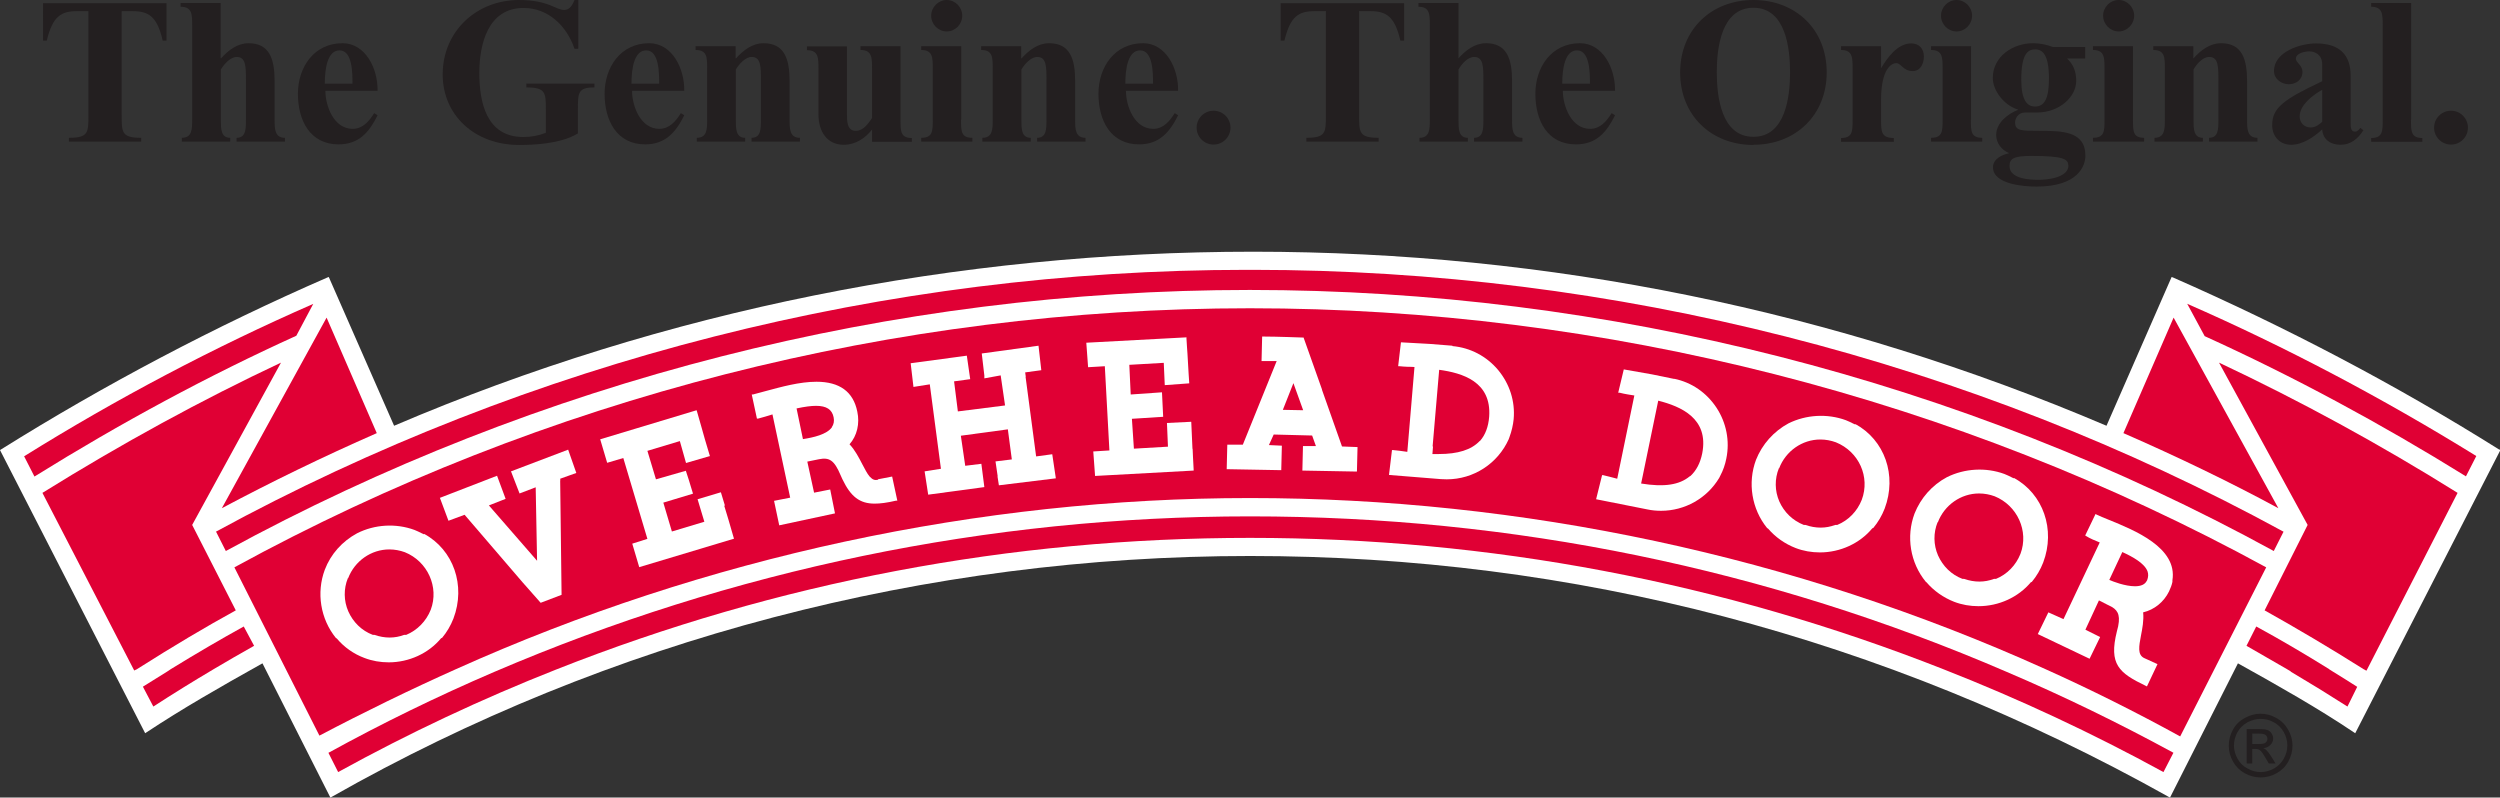 <svg xmlns="http://www.w3.org/2000/svg" id="Layer_2" data-name="Layer 2" viewBox="0 0 125.54 40.05"><rect x="0" y="0" width="125.54" height="40.05" fill="#333333" stroke="none"/><defs><style>      .cls-1 {        fill: #fff;      }      .cls-1, .cls-2, .cls-3 {        stroke-width: 0px;      }      .cls-2 {        fill: #231f20;      }      .cls-3 {        fill: #e00034;      }    </style></defs><g id="Layer_1-2" data-name="Layer 1"><path class="cls-1" d="m125.49,22.57c-5.13-3.22-10.64-6.12-16.38-8.64l-.06-.02-3.27,7.47c-13.61-5.8-28.03-8.74-42.85-8.74s-29.58,2.94-43.14,8.74l-3.28-7.47-.06.02C10.8,16.39,5.28,19.3.05,22.57l-.05.03,7.29,14.22.06-.04c1.8-1.19,3.63-2.24,5.83-3.47l3.41,6.74.06-.03c13.91-7.91,29.86-12.1,46.13-12.1s31.78,4.07,46.13,12.1l.06.03,3.41-6.74c2.03,1.13,4,2.24,5.83,3.47l.06.04,7.29-14.22-.05-.03Z"></path><path class="cls-3" d="m2.13,24.75l4.61,8.92c.05-.03.11-.05.11-.05,1.89-1.2,3.48-2.14,4.99-2.97l-2.19-4.29,4.46-8.15c-3.98,1.87-8.01,4.07-11.98,6.54"></path><path class="cls-3" d="m7.18,34.49l.52.99c.97-.63,1.97-1.25,3.05-1.89.66-.39,1.33-.78,2.01-1.16l-.52-.97c-1.16.64-2.39,1.36-3.66,2.14h0l-.18.12c-.41.25-.82.51-1.22.76"></path><path class="cls-3" d="m102.71,33.6c2.27,1.02,4.55,2.16,6.77,3.38l4.32-8.49c-15.58-8.51-33.22-13.01-51.03-13.01s-35.45,4.5-51,13.01l4.27,8.45c2.26-1.19,4.56-2.31,6.84-3.33h0c12.51-5.63,26.3-8.6,39.89-8.6s27.33,2.89,39.94,8.59h0Z"></path><path class="cls-3" d="m16.49,37.8l.49.97c3.54-1.95,7.22-3.68,10.95-5.15,11.1-4.39,22.82-6.61,34.84-6.61s23.72,2.22,34.83,6.6h0c3.77,1.48,7.48,3.21,11.04,5.16l.5-.97c-2.72-1.48-5.53-2.85-8.37-4.06h0c-12.03-5.19-24.81-7.81-38-7.81s-26.03,2.7-37.95,7.81c-2.87,1.23-5.67,2.6-8.34,4.07"></path><path class="cls-3" d="m115.02,33.72c1.03.61,1.97,1.19,2.86,1.76l.49-.99c-.41-.26-.82-.52-1.23-.77l-.19-.12h.01c-1.32-.82-2.52-1.52-3.66-2.14l-.49.97c.68.39,1.35.78,2.03,1.17l.2.12h-.02Z"></path><path class="cls-3" d="m118.72,33.62s.08.04.11.06l.03-.05,4.55-8.88c-3.87-2.42-7.9-4.62-11.98-6.54l4.45,8.15-2.16,4.29c1.59.89,3.27,1.88,4.98,2.96h.02Z"></path><path class="cls-3" d="m109.83,15.25l.88,1.63c4.43,2.01,8.85,4.39,13.12,7.04l.52-1.02c-4.69-2.9-9.57-5.48-14.53-7.65"></path><path class="cls-3" d="m106.63,21.75c2.7,1.18,5.32,2.44,7.78,3.77l-5.26-9.57-2.52,5.8Z"></path><path class="cls-3" d="m10.85,26.7l.49.97c15.7-8.57,33.48-13.11,51.42-13.11s35.75,4.53,51.42,13.11l.49-.97c-15.75-8.6-33.65-13.15-51.76-13.15h-.29c-18.1,0-36,4.55-51.78,13.15"></path><path class="cls-3" d="m16.4,15.95l-5.26,9.57c2.48-1.32,5.09-2.59,7.78-3.77l-2.52-5.8Z"></path><path class="cls-3" d="m1.21,22.91l.52,1.02c4.34-2.7,8.76-5.08,13.15-7.07l.85-1.6c-4.98,2.18-9.86,4.75-14.53,7.66"></path><path class="cls-2" d="m6.11.56v5.24c0,.85,0,1.12.98,1.12v.19h-3.63v-.19c.98,0,.98-.27.98-1.12V.56h-.57c-.79,0-1.23.25-1.52,1.48h-.19V.16h6.2v1.88h-.19c-.28-1.23-.72-1.48-1.52-1.48h-.57Z"></path><path class="cls-2" d="m11.1,2.93c.36-.4.82-.76,1.38-.76,1.06,0,1.31.8,1.31,1.91v1.92c0,.47,0,.92.52.92v.19h-2.43v-.19c.47,0,.47-.44.47-.92v-1.95c0-.7,0-1.19-.46-1.19-.32,0-.63.35-.8.63v2.51c0,.47,0,.92.47.92v.19h-2.43v-.19c.52,0,.52-.44.52-.92V1.28c0-.56,0-.94-.58-.94v-.19h2.01v2.77Z"></path><path class="cls-2" d="m16.31,4.2c0-.77.14-1.67.74-1.67.65,0,.65,1.14.65,1.67h-1.39Zm2.65.36c.02-1.12-.61-2.39-1.76-2.39-1.43,0-2.24,1.2-2.24,2.54s.61,2.54,2.04,2.54c1.02,0,1.54-.61,1.96-1.46l-.17-.11c-.25.4-.57.79-1.08.79-.95,0-1.37-1.15-1.37-1.91h2.61Z"></path><path class="cls-2" d="m29.04,2.45h-.19c-.39-1.15-1.32-2.05-2.56-2.05-1.78,0-2.22,1.81-2.22,3.26s.34,3.22,2.21,3.22c.39,0,.73-.06,1.13-.21v-1.16c0-.85,0-1.12-.98-1.12v-.19h3.42v.19c-.83,0-.83.27-.83,1.12v1.19c-.88.54-2.3.58-2.95.58-2.24,0-3.84-1.5-3.84-3.54C22.23,1.56,23.94,0,26.06,0c.76,0,1.21.13,1.54.25.32.13.52.25.74.25.28,0,.42-.28.51-.5h.19v2.45Z"></path><path class="cls-2" d="m31.71,4.2c0-.77.14-1.67.74-1.67.65,0,.65,1.14.65,1.67h-1.39Zm2.65.36c.02-1.12-.61-2.39-1.76-2.39-1.43,0-2.24,1.2-2.24,2.54s.61,2.54,2.04,2.54c1.01,0,1.54-.61,1.96-1.46l-.17-.11c-.25.4-.57.79-1.08.79-.95,0-1.37-1.15-1.37-1.91h2.62Z"></path><path class="cls-2" d="m36.96,2.93c.36-.4.82-.76,1.38-.76,1.06,0,1.31.8,1.31,1.91v1.92c0,.47,0,.92.52.92v.19h-2.43v-.19c.47,0,.47-.44.47-.92v-1.95c0-.7,0-1.19-.46-1.19-.32,0-.63.35-.8.63v2.51c0,.47,0,.92.47.92v.19h-2.43v-.19c.52,0,.52-.44.52-.92v-2.56c0-.56,0-.93-.58-.93v-.19h2.01v.61Z"></path><path class="cls-2" d="m45.22,6.01c0,.58,0,.92.57.92v.19h-2v-.61l-.02.02c-.32.4-.8.74-1.4.74-.83,0-1.27-.65-1.27-1.53v-2.28c0-.56,0-.94-.58-.94v-.19h2.01v3.37c0,.37,0,.87.44.87.39,0,.62-.36.82-.64v-2.48c0-.56,0-.94-.58-.94v-.19h2.01v3.69Z"></path><path class="cls-2" d="m48.26,6.01c0,.58,0,.91.57.91v.19h-2.57v-.19c.58,0,.58-.34.58-.91v-2.56c0-.56,0-.94-.58-.94v-.19h2.01v3.69Zm-.72-6.01c.43,0,.78.36.78.79s-.35.79-.78.79-.78-.36-.78-.79.36-.79.78-.79"></path><path class="cls-2" d="m51.3,2.93c.36-.4.82-.76,1.38-.76,1.06,0,1.31.8,1.31,1.91v1.92c0,.47,0,.92.52.92v.19h-2.43v-.19c.47,0,.47-.44.47-.92v-1.95c0-.7,0-1.19-.46-1.19-.32,0-.63.35-.8.63v2.51c0,.47,0,.92.47.92v.19h-2.43v-.19c.52,0,.52-.44.52-.92v-2.56c0-.56,0-.93-.58-.93v-.19h2.01v.61Z"></path><path class="cls-2" d="m56.51,4.2c0-.77.14-1.67.74-1.67.65,0,.65,1.14.65,1.67h-1.39Zm2.65.36c.02-1.12-.61-2.39-1.76-2.39-1.43,0-2.24,1.2-2.24,2.54s.61,2.54,2.04,2.54c1.01,0,1.54-.61,1.96-1.46l-.17-.11c-.25.4-.57.79-1.08.79-.95,0-1.37-1.15-1.37-1.91h2.61Z"></path><path class="cls-2" d="m60.09,6.41c0-.47.38-.85.85-.85s.85.38.85.85-.38.85-.85.85-.85-.38-.85-.85"></path><path class="cls-2" d="m68.25.56v5.24c0,.85,0,1.12.98,1.12v.19h-3.63v-.19c.98,0,.98-.27.98-1.12V.56h-.56c-.8,0-1.23.25-1.52,1.48h-.19V.16h6.2v1.88h-.19c-.28-1.23-.72-1.48-1.52-1.48h-.57Z"></path><path class="cls-2" d="m73.24,2.93c.35-.4.82-.76,1.38-.76,1.06,0,1.31.8,1.31,1.91v1.92c0,.47,0,.92.52.92v.19h-2.43v-.19c.47,0,.47-.44.47-.92v-1.95c0-.7,0-1.19-.46-1.19-.33,0-.63.35-.79.63v2.51c0,.47,0,.92.47.92v.19h-2.43v-.19c.52,0,.52-.44.52-.92V1.28c0-.56,0-.94-.57-.94v-.19h2.01v2.77Z"></path><path class="cls-2" d="m78.45,4.2c0-.77.14-1.67.74-1.67.65,0,.65,1.14.65,1.67h-1.39Zm2.65.36c.02-1.12-.61-2.39-1.76-2.39-1.43,0-2.24,1.2-2.24,2.54s.6,2.54,2.04,2.54c1.02,0,1.54-.61,1.96-1.46l-.17-.11c-.25.4-.57.79-1.08.79-.95,0-1.37-1.15-1.37-1.91h2.61Z"></path><path class="cls-2" d="m88.05,6.87c-1.61,0-1.84-2.01-1.84-3.24s.23-3.24,1.84-3.24,1.84,2.01,1.84,3.24-.23,3.24-1.84,3.24m0,.4c2.11,0,3.68-1.48,3.68-3.64S90.16,0,88.05,0s-3.68,1.48-3.68,3.64,1.57,3.64,3.68,3.64"></path><path class="cls-2" d="m94.45,3.41h.02c.31-.52.82-1.23,1.5-1.23.41,0,.64.27.64.66,0,.35-.17.73-.56.73-.48,0-.58-.4-.83-.4-.23,0-.76.28-.76,1.84v1c0,.58,0,.92.64.92v.19h-2.65v-.19c.58,0,.58-.34.58-.92v-2.56c0-.56,0-.94-.58-.94v-.19h2.01v1.08Z"></path><path class="cls-2" d="m98.97,6.01c0,.58,0,.91.57.91v.19h-2.57v-.19c.58,0,.58-.34.58-.91v-2.56c0-.56,0-.94-.58-.94v-.19h2.01v3.69Zm-.72-6.01c.43,0,.78.36.78.79s-.35.79-.78.79-.78-.36-.78-.79.35-.79.78-.79"></path><path class="cls-2" d="m101.5,4c0-1.31.34-1.52.7-1.52.38,0,.69.28.69,1.47,0,.99-.22,1.4-.7,1.4-.4,0-.69-.32-.69-1.35m1.59-1.64c-.32-.12-.66-.19-1-.19-1.01,0-2.02.66-2.02,1.75,0,.62.56,1.37,1.26,1.58v.02c-.49.19-1.09.64-1.09,1.26,0,.42.29.76.63.9v.02c-.32.07-.79.27-.79.7,0,.86,1.57.97,2.18.97,2.08,0,2.46-1.03,2.46-1.55,0-1.25-1.19-1.25-2.34-1.25-.88,0-1.19,0-1.19-.42,0-.19.14-.5.5-.5h.6c1.13,0,1.97-.79,1.97-1.59,0-.5-.17-.85-.46-1.12h.91v-.58h-1.61Zm.78,5.94c0,.63-1.07.73-1.51.73s-1.45-.05-1.45-.69c0-.36.18-.51,1.09-.51,1.63,0,1.86.16,1.86.48"></path><path class="cls-2" d="m107.11,6.01c0,.58,0,.91.56.91v.19h-2.57v-.19c.58,0,.58-.34.58-.91v-2.56c0-.56,0-.94-.58-.94v-.19h2.01v3.69Zm-.72-6.01c.43,0,.78.36.78.79s-.36.79-.78.79-.78-.36-.78-.79.35-.79.78-.79"></path><path class="cls-2" d="m110.15,2.93c.35-.4.82-.76,1.38-.76,1.06,0,1.31.8,1.31,1.91v1.92c0,.47,0,.92.52.92v.19h-2.43v-.19c.47,0,.47-.44.47-.92v-1.95c0-.7,0-1.19-.46-1.19-.33,0-.63.35-.79.63v2.51c0,.47,0,.92.47.92v.19h-2.43v-.19c.52,0,.52-.44.52-.92v-2.56c0-.56,0-.93-.58-.93v-.19h2.01v.61Z"></path><path class="cls-2" d="m116.61,6.12c-.18.15-.33.28-.58.28-.32,0-.55-.23-.55-.56,0-.57.68-1.08,1.13-1.33v1.61Zm0-2.04c-1.93.91-2.51,1.33-2.51,2.2,0,.6.41.99.95.99.58,0,1.15-.39,1.56-.77.04.52.43.77.93.77s.88-.31,1.14-.73l-.15-.12c-.07.09-.15.19-.27.19-.22,0-.22-.23-.22-.48v-2.33c0-1.03-.54-1.62-1.74-1.62-.79,0-2.11.42-2.11,1.39,0,.4.38.66.74.66s.69-.22.69-.62c0-.34-.33-.46-.33-.66,0-.28.45-.37.67-.37.27,0,.65.15.65.65v.85Z"></path><path class="cls-2" d="m121.07,6.01c0,.58,0,.92.57.92v.19h-2.57v-.19c.58,0,.58-.34.58-.92V1.28c0-.56,0-.94-.58-.94v-.19h2.01v5.85Z"></path><path class="cls-2" d="m122.23,6.41c0-.47.38-.85.85-.85s.85.38.85.85-.38.85-.85.85-.85-.38-.85-.85"></path><path class="cls-2" d="m113.1,37.36h.34c.16,0,.28-.02.33-.07.06-.05.09-.11.09-.19,0-.05-.02-.1-.04-.14-.03-.04-.07-.07-.12-.09-.05-.02-.15-.03-.28-.03h-.32v.52Zm-.28.97v-1.72h.6c.2,0,.35.01.44.05.09.03.16.09.21.17.05.08.08.16.08.25,0,.13-.05.24-.14.33-.09.09-.21.15-.36.16.06.02.11.05.15.09.07.07.16.18.26.34l.21.34h-.34l-.16-.27c-.12-.21-.22-.35-.29-.4-.05-.04-.12-.06-.22-.06h-.16v.73h-.28Zm.7-2.23c-.22,0-.44.06-.66.17-.21.12-.38.28-.5.49-.12.22-.18.44-.18.67s.06.45.18.67c.12.21.28.38.5.49.21.12.43.18.66.18s.45-.06.67-.18c.21-.12.37-.28.49-.49.12-.21.18-.43.18-.67s-.06-.45-.18-.67c-.12-.21-.29-.38-.5-.49-.21-.12-.43-.17-.66-.17m0-.26c.27,0,.53.07.78.21.26.14.46.34.6.59.15.26.22.52.22.8s-.07.54-.21.8c-.14.26-.34.45-.59.59-.25.14-.52.21-.8.21s-.54-.07-.8-.21c-.25-.14-.45-.34-.59-.59-.14-.25-.21-.52-.21-.8s.07-.55.21-.8c.14-.26.34-.45.6-.59.26-.14.52-.21.79-.21"></path><path class="cls-1" d="m105.89,26.1c-.24-.1-.45-.18-.61-.26l-.05-.03-.52,1.08.05.03c.19.12.43.22.68.32l-1.82,3.85-.76-.34-.53,1.09,2.6,1.24.53-1.09-.74-.37.68-1.47.67.34c.3.19.45.46.23,1.22-.41,1.65.1,2.08,1.45,2.73l.06.03.53-1.12-.68-.31c-.33-.17-.25-.59-.15-1.12.07-.36.15-.77.11-1.17.56-.13,1.04-.52,1.3-1.05.08-.17.14-.33.17-.48v-.08s0,0,0,0c.26-1.64-1.9-2.51-3.2-3.04m.68,1.62c.53.24,1.12.57,1.27.97.05.14.04.29-.02.45l-.02.03c-.09.18-.29.27-.59.27-.5,0-1.11-.24-1.29-.32l.66-1.41Z"></path><polygon class="cls-1" points="28.53 22.58 25.66 23.67 26.09 24.78 26.9 24.47 26.97 28.16 24.55 25.38 25.39 25.05 24.96 23.89 22.09 25 22.52 26.15 23.33 25.85 26.24 29.24 27.15 30.27 28.2 29.87 28.13 24.12 28.14 24.12 28.13 24.04 28.94 23.75 28.53 22.58"></polygon><path class="cls-1" d="m36.4,25.38l-.2-.66-1.17.35.34,1.13-1.63.49-.43-1.45,1.49-.45-.21-.69h0l-.15-.46-1.5.43-.43-1.43,1.63-.49.31,1.1,1.2-.35-.02-.06c-.21-.69-.29-.98-.39-1.34-.06-.22-.13-.46-.24-.84l-.02-.06-4.84,1.46.35,1.18.81-.24,1.21,4.06-.76.24.35,1.18,4.76-1.43-.02-.06c-.22-.77-.3-1.04-.47-1.59"></path><path class="cls-1" d="m101.12,24.02l-.1-.05c-.12-.06-.24-.12-.37-.17-.93-.34-1.99-.28-2.88.16h0c-.75.4-1.32,1.05-1.63,1.83-.43,1.15-.22,2.47.57,3.43l.03.02c.37.43.85.77,1.39.98.39.15.8.22,1.22.22,1.03,0,2-.45,2.63-1.2l.05-.02c.24-.29.43-.61.57-.97.63-1.66,0-3.45-1.47-4.25m-3.82,2.23c.33-.87,1.16-1.45,2.07-1.45.27,0,.53.05.78.14,1.14.46,1.73,1.75,1.3,2.89-.23.58-.67,1.03-1.23,1.26h-.1c-.48.18-.98.18-1.5,0h-.08c-.56-.21-.99-.64-1.23-1.18-.23-.53-.24-1.13-.02-1.67"></path><path class="cls-1" d="m93.17,21.32l-.11-.05c-.12-.06-.24-.12-.37-.17-.93-.34-1.99-.28-2.88.16h0c-.74.4-1.32,1.05-1.63,1.83-.43,1.15-.22,2.47.56,3.43l.04.02c.38.44.85.77,1.39.98.39.15.8.22,1.22.22,1.02,0,2-.45,2.63-1.21l.05-.02c.24-.29.43-.61.57-.97.63-1.67,0-3.45-1.48-4.25m-3.82,2.23c.33-.87,1.16-1.45,2.07-1.45.27,0,.53.05.78.14,1.16.47,1.73,1.74,1.3,2.89-.23.58-.67,1.03-1.23,1.26h-.1c-.48.18-.98.18-1.5,0h-.08c-.56-.22-.99-.64-1.23-1.18-.23-.53-.24-1.13-.02-1.67"></path><path class="cls-1" d="m44.1,24.09c-.16.04-.28,0-.41-.14l-.02-.02c-.13-.15-.24-.38-.37-.62-.17-.33-.36-.7-.64-1,.38-.43.52-1.04.39-1.64-.2-1-.89-1.5-2.05-1.5-.85,0-1.77.26-2.52.46-.26.07-.49.13-.67.18h-.06s.26,1.21.26,1.21h.06c.22-.06.48-.13.72-.21l.89,4.18-.81.16.26,1.23,2.8-.6-.24-1.2-.81.16-.34-1.56.59-.12c.51-.1.76.04,1.08.8l.09.2h0c.42.88.87,1.23,1.62,1.23.28,0,.61-.04,1.08-.15h.06s-.26-1.21-.26-1.21l-.72.14Zm-2.32-2.64c-.26.37-.94.52-1.46.6l-.32-1.54c.42-.09.73-.13.98-.13.52,0,.8.18.88.57.04.19.01.36-.09.5"></path><polygon class="cls-1" points="52.03 22.92 51.5 18.92 51.51 18.92 51.48 18.7 52.29 18.59 52.15 17.36 49.3 17.75 49.43 18.86 49.43 19 50.25 18.85 50.47 20.36 48.1 20.66 47.91 19.15 48.72 19.04 48.55 17.86 45.73 18.24 45.87 19.43 46.69 19.3 47.25 23.54 46.43 23.67 46.61 24.84 49.43 24.46 49.28 23.29 48.47 23.39 48.25 21.88 50.61 21.56 50.81 23.07 49.99 23.17 50.1 23.92 50.09 23.92 50.16 24.37 53.02 24.02 52.84 22.81 52.03 22.92"></polygon><path class="cls-1" d="m59.88,22.52l-.06-1.34-1.22.06.05,1.19-1.71.1-.1-1.5,1.57-.1-.06-1.23-1.57.11-.07-1.49,1.73-.1.05,1.12,1.23-.09-.03-.45c-.03-.6-.05-.83-.06-1.04-.01-.18-.03-.36-.05-.76v-.06s-5.03.27-5.03.27l.09,1.23.84-.05.23,4.23-.81.05.09,1.23,4.95-.27v-.06c-.03-.62-.04-.7-.05-1.01"></path><path class="cls-1" d="m66.39,19.57l-.93-2.62h-.04s-1.33-.05-1.98-.05h-.06l-.03,1.23h.76l-1.7,4.2h-.78l-.03,1.23,2.74.05.03-1.23-.65-.03.24-.53,1.93.05.19.53h-.65l-.03,1.23,2.74.05.03-1.23-.78-.03c-.28-.78-.66-1.86-1.01-2.86m-.94,1.04l-1.02-.02.53-1.34.49,1.36Z"></path><path class="cls-1" d="m84.08,19.03l-1.12-.23-1.42-.25-.28,1.17h.07c.13.04.28.06.43.09.1.02.21.03.31.05l-.86,4.18c-.23-.06-.53-.14-.71-.18h-.05s-.3,1.21-.3,1.21l2.57.51c.23.05.46.07.69.07,1.2,0,2.31-.63,2.92-1.65l.05-.1h0c.15-.28.25-.57.31-.88.18-.88,0-1.79-.49-2.54-.5-.76-1.25-1.28-2.13-1.46m-1.58,4.88l.78-3.78c1.14.29,2.55.89,2.21,2.64-.1.5-.3.87-.59,1.14l-.04.02c-.52.43-1.28.55-2.44.36l.08-.38Z"></path><path class="cls-1" d="m72.93,17.36l-1.14-.09-1.44-.08-.14,1.2h.07c.14.02.29.02.44.03.1,0,.21,0,.31.01l-.36,4.26c-.23-.03-.54-.08-.72-.09h-.05s-.15,1.25-.15,1.25l2.61.21c.1,0,.2.01.29.01,1.35,0,2.56-.79,3.11-2.01l.04-.11h0c.11-.3.18-.6.21-.9.08-.9-.2-1.77-.78-2.47-.58-.69-1.39-1.12-2.29-1.2m-1,5.04l.33-3.85c1.16.16,2.64.59,2.51,2.36-.04.5-.19.9-.45,1.2l-.03.02c-.42.44-1.09.65-2.05.65-.11,0-.22,0-.32,0l.03-.38Z"></path><path class="cls-1" d="m21.29,26.83l-.11-.05c-.12-.06-.24-.12-.37-.17-.93-.34-1.99-.28-2.88.17h0c-.74.4-1.32,1.04-1.62,1.83-.43,1.15-.22,2.47.56,3.43l.04.02c.37.44.85.78,1.39.98.39.15.8.22,1.22.22,1.02,0,2-.45,2.63-1.21l.05-.02c.24-.29.43-.61.57-.97.63-1.66,0-3.45-1.47-4.25m-3.82,2.23c.33-.87,1.16-1.45,2.07-1.45.27,0,.53.05.78.14,1.14.46,1.73,1.75,1.3,2.89-.23.58-.68,1.03-1.23,1.26h-.1c-.48.18-.98.18-1.5,0h-.08c-.56-.21-.99-.64-1.23-1.18-.23-.53-.24-1.13-.02-1.67"></path></g></svg>